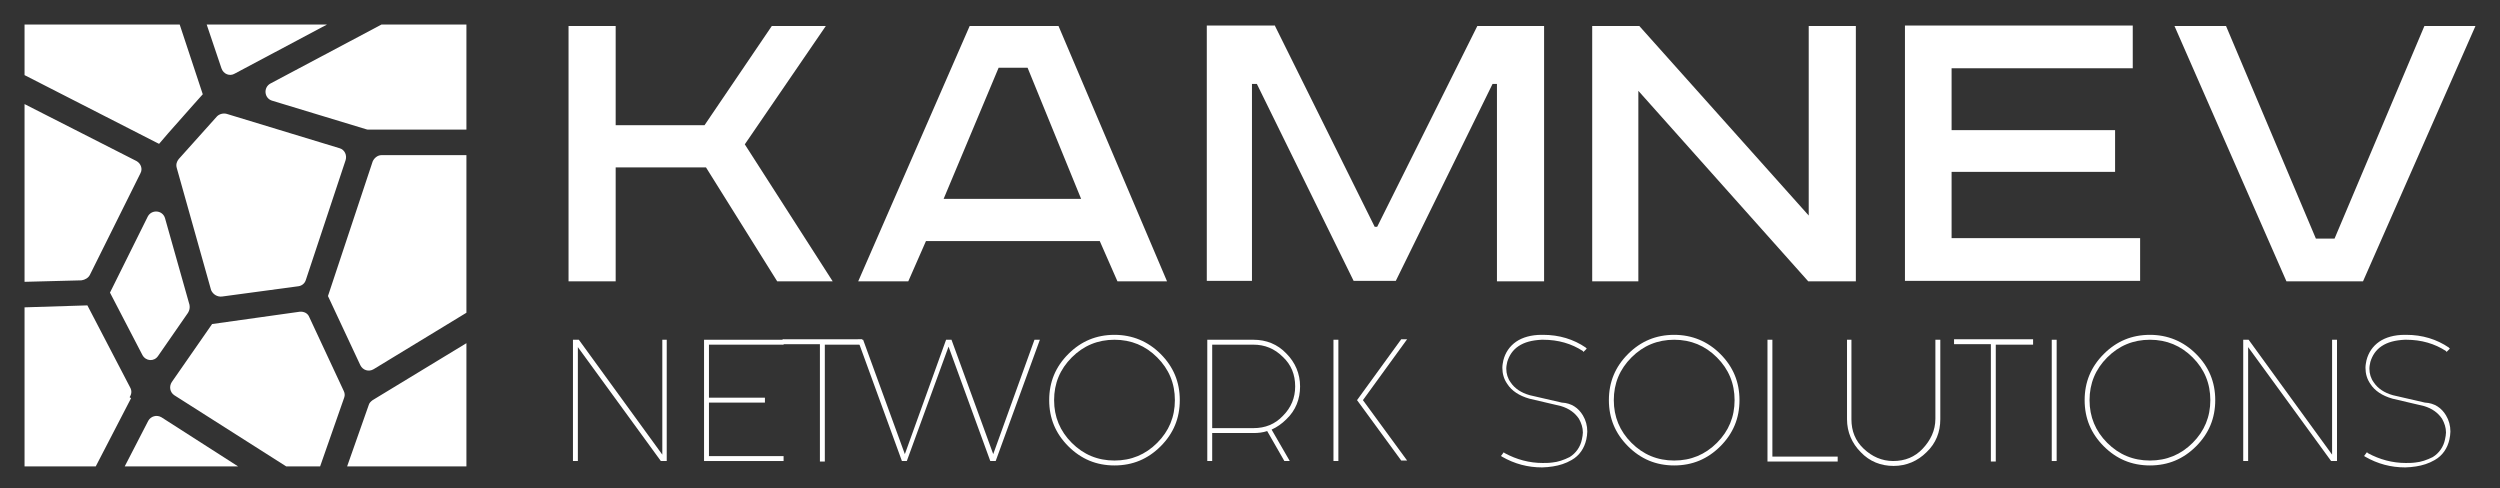 <?xml version="1.0" encoding="utf-8"?>
<!-- Generator: Adobe Illustrator 23.0.3, SVG Export Plug-In . SVG Version: 6.00 Build 0)  -->
<svg version="1.1" id="Слой_1" xmlns="http://www.w3.org/2000/svg" xmlns:xlink="http://www.w3.org/1999/xlink" x="0px" y="0px"
	 viewBox="0 0 509.2 99.4" style="enable-background:new 0 0 509.2 99.4;" xml:space="preserve">
<rect x="0" y="0" width="509.2" height="99.4" fill="#333333" stroke="none"/>
<style type="text/css">
	.st0{fill:#FFFFFF;}
	.st1{enable-background:new    ;}
</style>
<path class="st0" d="M26.4,80.9c0.4-0.6,0.5-1.3,0.1-2l-8.7-16.7l0,0L5,62.6V95h14.5l7.2-13.9L26.4,80.9z M18.3,56l10.3-20.7
	c0.5-0.9,0.1-2-0.8-2.5L5,21.2v36.2l11.6-0.3C17.3,57,18,56.6,18.3,56z M30.1,44.1l-7.7,15.5L29,72.3c0.7,1.3,2.4,1.4,3.2,0.2
	l6.1-8.8c0.3-0.5,0.4-1,0.3-1.6l-5-17.7C33.1,42.8,30.9,42.6,30.1,44.1z M32.4,29.3l1.8-2.1l5.4-6.1l1.7-1.9L36.6,5H5v10.3L31.8,29
	L32.4,29.3z M30.2,85.7L25.4,95h23.1L32.9,85C31.9,84.4,30.7,84.8,30.2,85.7z M47.8,15L66.6,5H42.1l3,8.9
	C45.5,15.1,46.8,15.6,47.8,15z M63,64.6c-0.3-0.8-1.1-1.2-2-1.1L43.2,66l0,0L35,77.8c-0.6,0.9-0.4,2.1,0.5,2.7L58.3,95h6.9l4.9-14
	c0.2-0.5,0.1-1-0.1-1.4L63,64.6z M45.2,60.4l15.6-2.1c0.7-0.1,1.3-0.6,1.5-1.3l8.1-24.4c0.3-1-0.2-2.1-1.2-2.4l-23-7
	c-0.7-0.2-1.5,0-2,0.5l-7.8,8.7c-0.4,0.5-0.6,1.1-0.4,1.8l7,24.9C43.4,60,44.3,60.5,45.2,60.4z M77.7,5L55.1,17
	c-1.5,0.8-1.3,3,0.3,3.5l19.1,5.8c0.2,0.1,0.4,0.1,0.6,0.1H95V5H77.7z M75.9,32.9l-9.1,27.4l6.6,14.1c0.5,1,1.7,1.4,2.7,0.8L95,63.7
	V31.6H77.7C76.9,31.6,76.2,32.2,75.9,32.9z M75.1,82.5L70.7,95H95V69.9L75.9,81.5C75.5,81.8,75.2,82.1,75.1,82.5z"/>
<g class="st1">
	<path class="st0" d="M125.4,5.3v20.2h18.1l13.7-20.2h11l-16.5,24.1l17.9,27.9h-11.3l-14.5-23.2h-18.4v23.2h-9.6v-52H125.4z"/>
	<path class="st0" d="M215.6,5.3l22.1,52h-10.1l-3.6-8.2h-35.4l-3.6,8.2h-10.2l22.7-52H215.6z M192.2,40.5h28l-10.9-26.7h-5.9
		L192.2,40.5z"/>
	<path class="st0" d="M259.7,5.3L280,46.2h0.5l20.4-40.9h13.6v52h-9.6V17.1h-0.9l-19.7,40.1h-8.6L256,17.1h-1v40.1h-9.2v-52H259.7z"
		/>
	<path class="st0" d="M333.9,5.3l34.5,38.6V5.3h9.6v52h-9.7l-34.6-38.8v38.8h-9.4v-52H333.9z"/>
	<path class="st0" d="M434.4,5.3v8.6h-36.9v12.6h33.3V35h-33.3v13.5h38.4v8.7h-47.9v-52H434.4z"/>
	<path class="st0" d="M453.4,5.3l18.3,43.3h3.8l18.3-43.3h10.4l-22.9,52h-15.6l-22.8-52H453.4z"/>
</g>
<g class="st1">
	<path class="st0" d="M117.9,69.2l17,23.4V69.2h0.9v24.7h-1.2l-16.9-23.2v23.2h-1V69.2H117.9z"/>
	<path class="st0" d="M143.4,69.2h16.2v1h-15.2V81h11.4v1h-11.4v10.9h15.2v1h-16.2V69.2z"/>
	<path class="st0" d="M175.6,69.2v1H168v23.8H167V70.1h-7.6v-1H175.6z"/>
	<path class="st0" d="M183.7,93.9l-9-24.7h1.1l8.5,23.3l8.4-23.3h1.1l8.5,23.3l8.4-23.3h1.1l-9,24.7h-1.1l-8.5-23.3l-8.5,23.3H183.7
		z"/>
	<path class="st0" d="M236.4,72.1c2.6,2.6,3.9,5.7,3.9,9.4s-1.3,6.8-3.9,9.4c-2.6,2.6-5.7,3.9-9.4,3.9c-3.7,0-6.8-1.3-9.4-3.9
		c-2.6-2.6-3.9-5.7-3.9-9.4s1.3-6.8,3.9-9.4c2.6-2.6,5.7-3.9,9.4-3.9C230.6,68.2,233.8,69.5,236.4,72.1z M227,69.2
		c-3.4,0-6.3,1.2-8.7,3.6c-2.4,2.4-3.6,5.3-3.6,8.7s1.2,6.3,3.6,8.7c2.4,2.4,5.3,3.6,8.7,3.6c3.4,0,6.3-1.2,8.7-3.6
		c2.4-2.4,3.6-5.3,3.6-8.7s-1.2-6.3-3.6-8.7C233.3,70.4,230.4,69.2,227,69.2z"/>
	<path class="st0" d="M246,69.2h9.3c2.6,0,4.9,0.9,6.7,2.8c1.8,1.8,2.8,4.1,2.8,6.7c0,2.6-0.9,4.9-2.8,6.7c-0.9,0.9-1.9,1.6-3,2.1
		l3.7,6.4h-1.1l-3.5-6.1c-0.9,0.3-1.8,0.4-2.8,0.4h-8.4v5.7h-1V69.2z M246.9,70.1v17.1h8.4c2.4,0,4.4-0.8,6-2.5
		c1.7-1.7,2.5-3.7,2.5-6c0-2.4-0.8-4.4-2.5-6c-1.7-1.7-3.7-2.5-6-2.5H246.9z"/>
	<path class="st0" d="M272.6,69.2v24.7h-1V69.2H272.6z M277.6,81.5l9,12.3h-1.2l-9-12.3l9-12.4h1.2L277.6,81.5z"/>
	<path class="st0" d="M322.4,84.6c0.6,1,0.9,2.1,0.9,3.3c0,0.5-0.1,1.1-0.2,1.6c-0.4,1.8-1.4,3.3-3,4.2c-1.2,0.7-2.5,1.1-3.8,1.3
		c-0.7,0.1-1.5,0.2-2.2,0.2c-2.9,0-5.6-0.7-8.2-2.2c-0.1-0.1-0.1-0.1-0.2-0.1l0.6-0.8c0,0.1,0.1,0.1,0.2,0.2c2.4,1.3,5,2,7.7,2
		c0.6,0,1.3,0,2-0.1c1.1-0.1,2.3-0.5,3.5-1.1c1.3-0.8,2.2-2.1,2.5-3.6c0.1-0.5,0.2-1,0.2-1.4c0-1-0.3-1.9-0.8-2.8
		c-0.8-1.2-2-2.1-3.7-2.6l-6.4-1.5v0c-2.1-0.6-3.6-1.6-4.5-3c-0.7-1-1-2.1-1-3.3c0-0.5,0.1-1,0.2-1.5c0.4-1.6,1.3-2.9,2.6-3.8
		c1.3-0.9,3.1-1.4,5.2-1.4h0.3c3.3,0,6.2,0.9,8.7,2.6c0,0.1,0.1,0.1,0.2,0.2l-0.7,0.7c0,0,0-0.1-0.1-0.2c-2.3-1.5-5-2.3-8.1-2.3
		h-0.3c-2,0.1-3.5,0.5-4.7,1.3c-1.2,0.8-1.9,1.9-2.3,3.2c-0.1,0.5-0.2,0.9-0.2,1.4c0,1,0.3,2,0.9,2.8c0.8,1.2,2.1,2.1,3.9,2.6v0
		l6.5,1.5C320.1,82.1,321.5,83.1,322.4,84.6z"/>
	<path class="st0" d="M350.4,72.1c2.6,2.6,3.9,5.7,3.9,9.4s-1.3,6.8-3.9,9.4c-2.6,2.6-5.7,3.9-9.4,3.9c-3.7,0-6.8-1.3-9.4-3.9
		c-2.6-2.6-3.9-5.7-3.9-9.4s1.3-6.8,3.9-9.4c2.6-2.6,5.7-3.9,9.4-3.9C344.6,68.2,347.8,69.5,350.4,72.1z M341,69.2
		c-3.4,0-6.3,1.2-8.7,3.6c-2.4,2.4-3.6,5.3-3.6,8.7s1.2,6.3,3.6,8.7c2.4,2.4,5.3,3.6,8.7,3.6c3.4,0,6.3-1.2,8.7-3.6
		c2.4-2.4,3.6-5.3,3.6-8.7s-1.2-6.3-3.6-8.7C347.3,70.4,344.4,69.2,341,69.2z"/>
	<path class="st0" d="M360,69.2h1v23.8h13.3v1H360V69.2z"/>
	<path class="st0" d="M394.2,85.3V69.2h1v16.2c0,2.6-0.9,4.9-2.8,6.7c-1.8,1.8-4.1,2.8-6.7,2.8c-2.6,0-4.9-0.9-6.7-2.8
		c-1.8-1.8-2.8-4.1-2.8-6.7V69.2h0.9v16.2c0,2.4,0.8,4.4,2.5,6s3.7,2.5,6,2.5c2.4,0,4.4-0.8,6-2.5S394.2,87.7,394.2,85.3z"/>
	<path class="st0" d="M414.1,69.2v1h-7.6v23.8h-1V70.1H398v-1H414.1z"/>
	<path class="st0" d="M418.9,69.2v24.7h-1V69.2H418.9z"/>
	<path class="st0" d="M447.3,72.1c2.6,2.6,3.9,5.7,3.9,9.4s-1.3,6.8-3.9,9.4c-2.6,2.6-5.7,3.9-9.4,3.9c-3.7,0-6.8-1.3-9.4-3.9
		c-2.6-2.6-3.9-5.7-3.9-9.4s1.3-6.8,3.9-9.4c2.6-2.6,5.7-3.9,9.4-3.9C441.5,68.2,444.7,69.5,447.3,72.1z M437.9,69.2
		c-3.4,0-6.3,1.2-8.7,3.6c-2.4,2.4-3.6,5.3-3.6,8.7s1.2,6.3,3.6,8.7c2.4,2.4,5.3,3.6,8.7,3.6c3.4,0,6.3-1.2,8.7-3.6
		c2.4-2.4,3.6-5.3,3.6-8.7s-1.2-6.3-3.6-8.7C444.2,70.4,441.3,69.2,437.9,69.2z"/>
	<path class="st0" d="M458,69.2l17,23.4V69.2h1v24.7h-1.2l-16.9-23.2v23.2h-1V69.2H458z"/>
	<path class="st0" d="M498.2,84.6c0.6,1,0.9,2.1,0.9,3.3c0,0.5-0.1,1.1-0.2,1.6c-0.4,1.8-1.4,3.3-3,4.2c-1.2,0.7-2.5,1.1-3.8,1.3
		c-0.7,0.1-1.5,0.2-2.2,0.2c-2.9,0-5.6-0.7-8.2-2.2c-0.1-0.1-0.1-0.1-0.2-0.1l0.6-0.8c0.1,0.1,0.1,0.1,0.2,0.2c2.4,1.3,5,2,7.7,2
		c0.6,0,1.3,0,2-0.1c1.1-0.1,2.3-0.5,3.5-1.1c1.3-0.8,2.2-2.1,2.5-3.6c0.1-0.5,0.2-1,0.2-1.4c0-1-0.3-1.9-0.8-2.8
		c-0.8-1.2-2-2.1-3.7-2.6l-6.4-1.5v0c-2.1-0.6-3.6-1.6-4.5-3c-0.7-1-1-2.1-1-3.3c0-0.5,0.1-1,0.2-1.5c0.4-1.6,1.3-2.9,2.6-3.8
		s3.1-1.4,5.2-1.4h0.3c3.3,0,6.2,0.9,8.7,2.6c0,0.1,0.1,0.1,0.2,0.2l-0.7,0.7c0,0,0-0.1-0.1-0.2c-2.3-1.5-5-2.3-8.1-2.3h-0.3
		c-2,0.1-3.5,0.5-4.7,1.3c-1.2,0.8-1.9,1.9-2.3,3.2c-0.1,0.5-0.2,0.9-0.2,1.4c0,1,0.3,2,0.9,2.8c0.8,1.2,2.1,2.1,3.9,2.6v0l6.5,1.5
		C495.9,82.1,497.3,83.1,498.2,84.6z"/>
</g>
</svg>
